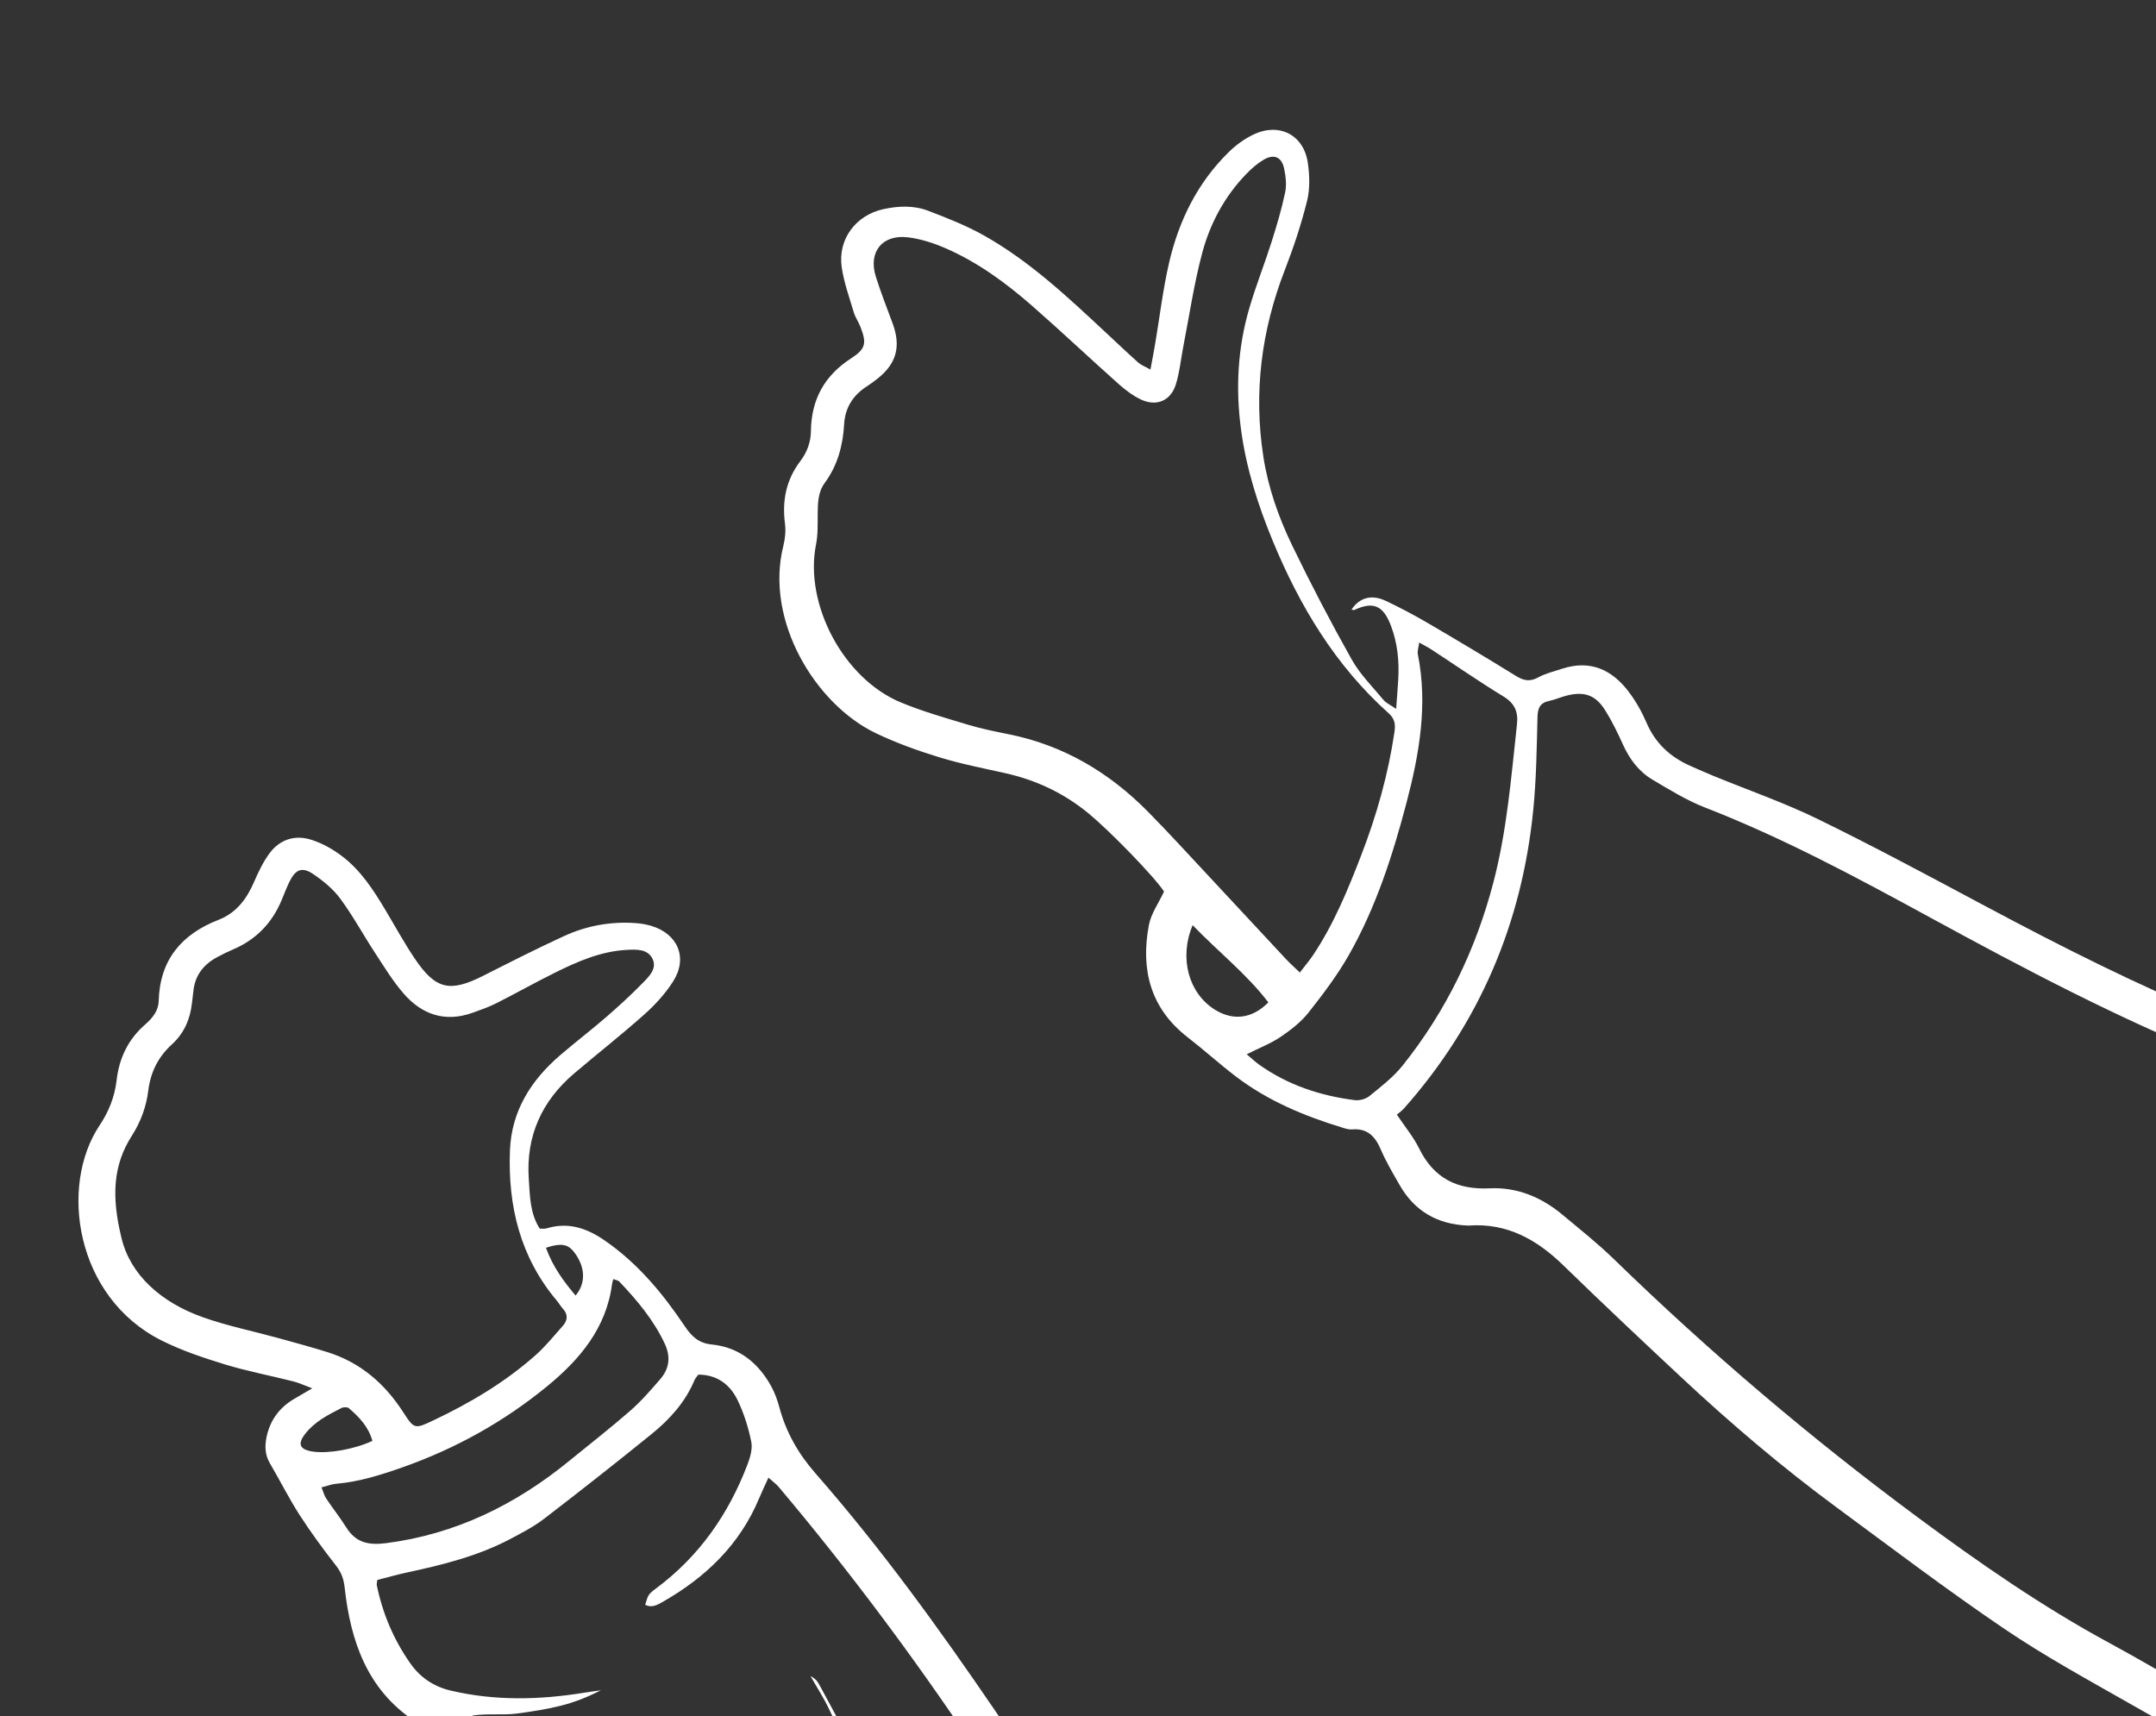 <svg width="201" height="160" viewBox="0 0 201 160" fill="none" xmlns="http://www.w3.org/2000/svg">
<rect x="0" y="0" width="201" height="160" fill="#333333" stroke="none"/>
<path fill-rule="evenodd" clip-rule="evenodd" d="M99.11 245.239C97.144 240.435 94.461 236.029 91.618 231.708C88.34 226.721 85.067 221.731 81.853 216.703C76.884 208.929 72.13 201.012 66.986 193.355C59.629 182.408 52.004 171.643 44.495 160.797C44.358 160.597 44.261 160.371 44.038 159.957C45.483 159.735 46.824 159.939 48.125 159.773C49.515 159.595 50.908 159.38 52.265 159.042C53.551 158.722 54.794 158.226 56.011 157.6C55.48 157.677 54.949 157.747 54.419 157.833C50.279 158.497 46.159 158.597 42.032 157.63C40.407 157.25 39.163 156.385 38.255 155.092C36.712 152.899 35.673 150.453 35.13 147.814C35.102 147.679 35.155 147.528 35.177 147.31C36.086 147.08 36.992 146.82 37.911 146.622C41.255 145.905 44.566 145.087 47.613 143.471C48.673 142.909 49.758 142.348 50.706 141.621C54.087 139.025 57.438 136.389 60.75 133.705C62.438 132.338 63.887 130.737 64.745 128.686C64.818 128.51 64.965 128.362 65.102 128.167C66.876 128.169 68.079 129.109 68.781 130.58C69.359 131.79 69.776 133.11 70.039 134.426C70.175 135.102 69.929 135.918 69.667 136.598C67.904 141.197 65.186 145.102 61.199 148.073C60.398 148.669 60.43 148.711 60.149 149.629C60.781 149.945 61.294 149.635 61.816 149.337C65.801 147.056 68.969 144.018 70.769 139.706C71.017 139.113 71.297 138.535 71.641 137.775C72.047 138.138 72.359 138.355 72.596 138.636C79.069 146.317 85.074 154.355 90.663 162.692C95.187 169.439 99.448 176.364 103.996 183.094C109.731 191.583 115.949 199.711 123.013 207.16C128.271 212.703 133.011 218.675 137.534 224.823C139.733 227.812 141.904 230.824 144.089 233.825L147.885 232.862C144.417 228.128 140.95 223.393 137.482 218.66C132.875 212.371 127.519 206.723 122.32 200.94C116.707 194.698 111.719 187.962 107.021 181.021C102.187 173.878 97.596 166.569 92.735 159.443C87.532 151.818 82.124 144.331 76.028 137.376C74.44 135.564 73.292 133.56 72.665 131.238C72.484 130.565 72.245 129.888 71.912 129.279C70.707 127.081 68.908 125.614 66.368 125.359C65.109 125.232 64.472 124.595 63.812 123.613C61.763 120.56 59.424 117.754 56.35 115.642C54.698 114.506 52.966 113.919 50.965 114.528C50.783 114.583 50.574 114.548 50.319 114.556C49.397 113.127 49.405 111.484 49.297 109.912C49.024 105.934 50.505 102.649 53.538 100.076C55.718 98.226 57.969 96.457 60.102 94.555C61.102 93.662 62.036 92.629 62.755 91.503C64.151 89.314 63.2 87.057 60.694 86.319C60.217 86.178 59.713 86.098 59.216 86.064C56.919 85.91 54.696 86.313 52.618 87.263C50.067 88.43 47.566 89.708 45.061 90.973C41.921 92.56 40.599 92.264 38.628 89.319C37.653 87.862 36.812 86.318 35.91 84.812C34.798 82.954 33.616 81.129 31.867 79.812C31.002 79.162 30.002 78.598 28.974 78.283C27.458 77.817 26.051 78.285 25.103 79.591C24.52 80.392 24.081 81.315 23.686 82.229C23.002 83.814 22.03 85.119 20.386 85.758C16.909 87.113 14.898 89.499 14.794 93.342C14.771 94.243 14.204 94.942 13.549 95.509C11.946 96.897 11.111 98.653 10.869 100.735C10.692 102.258 10.142 103.648 9.288 104.922C5.502 110.58 7.021 120.937 15.038 124.971C16.905 125.91 18.925 126.589 20.931 127.203C23.038 127.848 25.216 128.26 27.358 128.801C27.86 128.927 28.337 129.156 29.111 129.445C28.354 129.887 27.901 130.153 27.445 130.417C26.07 131.218 25.191 132.396 24.858 133.949C24.677 134.795 24.688 135.628 25.157 136.426C26.096 138.023 26.926 139.689 27.927 141.246C28.982 142.885 30.146 144.459 31.344 145.999C31.832 146.627 32.046 147.236 32.133 148.025C32.685 153.028 34.238 157.554 38.693 160.494C40.644 161.78 41.908 163.645 43.206 165.483C51.743 177.57 60.059 189.807 67.96 202.321C73.797 211.564 79.582 220.839 85.399 230.093C87.719 233.786 90.131 237.424 92.365 241.169C93.331 242.788 93.951 244.614 94.729 246.346L99.11 245.234L99.11 245.239ZM11.328 115.43C10.365 111.521 10.553 108.604 12.296 105.888C13.121 104.601 13.639 103.184 13.826 101.673C14.04 99.951 14.753 98.534 16.04 97.361C17.161 96.34 17.736 95.016 17.897 93.512C17.935 93.163 17.99 92.815 18.023 92.466C18.154 90.985 18.944 89.951 20.217 89.258C20.701 88.995 21.198 88.75 21.706 88.534C23.848 87.624 25.347 86.087 26.246 83.951C26.5 83.35 26.722 82.732 27.015 82.15C27.564 81.059 28.17 80.805 29.189 81.49C30.132 82.123 31.062 82.889 31.728 83.794C32.914 85.404 33.873 87.178 34.97 88.854C35.819 90.15 36.633 91.494 37.647 92.656C39.342 94.597 41.485 95.339 44.023 94.44C44.777 94.172 45.541 93.907 46.253 93.549C48.088 92.623 49.88 91.612 51.721 90.699C53.839 89.648 56.008 88.698 58.412 88.566C59.297 88.518 60.37 88.456 60.831 89.391C61.276 90.295 60.528 91.029 59.949 91.622C58.865 92.733 57.716 93.787 56.542 94.806C55.14 96.022 53.663 97.151 52.254 98.358C49.512 100.705 47.682 103.577 47.541 107.277C47.343 112.451 48.5 117.234 51.928 121.291C52.121 121.521 52.267 121.793 52.469 122.011C52.977 122.557 52.924 123.109 52.469 123.622C51.639 124.557 50.847 125.543 49.915 126.367C47.078 128.878 43.848 130.799 40.435 132.418C38.655 133.261 38.619 133.265 37.577 131.65C35.856 128.984 33.583 127.026 30.527 126.07C28.995 125.591 27.445 125.172 25.899 124.746C23.577 124.107 21.202 123.626 18.938 122.826C14.969 121.426 12.14 118.827 11.327 115.432L11.328 115.43ZM29.974 138.68C30.567 138.53 30.946 138.377 31.337 138.344C33.507 138.157 35.549 137.509 37.59 136.786C42.509 135.046 46.999 132.543 51.02 129.244C54.058 126.75 56.533 123.823 57.063 119.703C57.082 119.554 57.139 119.411 57.181 119.259C57.461 119.366 57.628 119.38 57.716 119.471C59.379 121.216 60.917 123.044 61.962 125.255C62.553 126.507 62.404 127.607 61.542 128.603C60.659 129.624 59.765 130.656 58.752 131.54C56.904 133.154 54.963 134.663 53.061 136.216C48.065 140.294 42.492 143.038 36.02 143.878C34.389 144.089 33.191 143.855 32.292 142.428C31.706 141.497 31.019 140.629 30.408 139.714C30.224 139.439 30.144 139.095 29.975 138.68L29.974 138.68ZM34.72 134.345C33.048 135.124 30.64 135.547 29.214 135.349C27.948 135.173 27.698 134.659 28.449 133.692C29.332 132.556 30.585 131.913 31.832 131.28C32.018 131.186 32.384 131.177 32.524 131.297C33.504 132.13 34.368 133.06 34.718 134.344L34.72 134.345ZM50.897 116.337C52.424 115.849 53.015 116 53.659 116.929C54.571 118.249 54.606 119.662 53.661 120.795C52.532 119.456 51.528 118.087 50.897 116.337Z" fill="white"/>
<path fill-rule="evenodd" clip-rule="evenodd" d="M219.972 165.879C219.503 165.743 218.991 165.688 218.574 165.458C213.743 162.787 208.924 160.093 204.108 157.395C201.656 156.023 199.238 154.586 196.766 153.25C190.433 149.828 184.544 145.739 178.77 141.461C168.791 134.069 159.358 126.048 150.454 117.393C148.945 115.927 147.287 114.612 145.67 113.262C143.713 111.628 141.441 110.673 138.889 110.797C135.847 110.946 133.67 109.862 132.305 107.083C131.785 106.022 131.004 105.088 130.228 103.926C130.495 103.697 130.709 103.552 130.876 103.365C137.93 95.408 141.884 86.091 142.94 75.548C143.229 72.663 143.266 69.749 143.338 66.847C143.358 66.002 143.583 65.528 144.433 65.35C145.018 65.228 145.575 64.966 146.16 64.829C147.736 64.459 148.76 64.821 149.637 66.207C150.276 67.221 150.804 68.311 151.298 69.406C151.915 70.775 152.783 71.939 154.063 72.697C155.656 73.641 157.256 74.63 158.972 75.297C166.294 78.145 173.18 81.858 180.056 85.607C188.696 90.316 197.396 94.907 206.535 98.596C207.417 98.952 208.327 99.237 209.222 99.554L208.547 95.389C207.972 95.249 207.368 95.178 206.826 94.956C199.387 91.903 192.218 88.289 185.129 84.506C179.949 81.741 174.774 78.958 169.501 76.381C166.352 74.842 163.015 73.686 159.766 72.353C159.023 72.048 158.29 71.722 157.557 71.396C155.694 70.57 154.315 69.284 153.496 67.37C153.066 66.365 152.508 65.385 151.852 64.513C150.29 62.439 148.263 61.501 145.654 62.345C144.892 62.592 144.093 62.783 143.399 63.162C142.621 63.584 142.043 63.465 141.325 63.02C138.595 61.329 135.835 59.684 133.062 58.063C131.807 57.331 130.517 56.649 129.203 56.027C127.867 55.392 126.75 55.717 125.998 56.836C126.089 56.849 126.198 56.901 126.267 56.869C128.028 56.047 128.961 56.455 129.673 58.337C130.289 59.963 130.457 61.644 130.355 63.364C130.307 64.186 130.238 65.007 130.16 66.094C129.602 65.709 129.224 65.551 128.991 65.271C127.968 64.041 126.799 62.882 126.025 61.505C124.067 58.02 122.212 54.469 120.473 50.87C119.208 48.252 118.234 45.496 117.784 42.599C116.854 36.61 117.592 30.815 119.783 25.169C120.598 23.07 121.314 20.917 121.855 18.735C122.135 17.606 122.096 16.334 121.924 15.169C121.54 12.571 119.256 11.4 116.866 12.54C116.023 12.942 115.222 13.524 114.553 14.18C111.636 17.039 109.896 20.584 108.988 24.513C108.415 26.998 108.119 29.545 107.692 32.065C107.57 32.791 107.428 33.516 107.255 34.456C106.749 34.173 106.385 34.042 106.116 33.803C105.105 32.902 104.124 31.966 103.132 31.042C99.568 27.719 96.016 24.366 91.738 21.958C90.088 21.028 88.299 20.328 86.524 19.649C85.189 19.138 83.762 19.194 82.365 19.498C79.781 20.06 78.091 22.309 78.472 24.922C78.68 26.343 79.183 27.726 79.594 29.112C79.736 29.587 80.037 30.012 80.219 30.479C80.804 31.988 80.725 32.521 79.355 33.407C76.86 35.018 75.636 37.253 75.601 40.195C75.589 41.228 75.237 42.171 74.616 42.99C73.294 44.73 72.904 46.671 73.182 48.816C73.27 49.494 73.196 50.231 73.029 50.899C71.283 57.849 76.006 65.675 81.683 68.376C83.576 69.277 85.574 69.996 87.581 70.611C89.591 71.226 91.668 71.629 93.724 72.089C96.618 72.735 99.211 73.965 101.507 75.859C103.432 77.447 107.567 81.677 108.522 83.125C108.022 84.199 107.311 85.179 107.107 86.257C106.328 90.395 107.239 94.016 110.736 96.724C112.242 97.89 113.658 99.175 115.17 100.333C118.161 102.623 121.58 104.052 125.156 105.14C125.441 105.226 125.75 105.331 126.036 105.305C127.475 105.175 128.202 105.945 128.731 107.18C129.223 108.327 129.868 109.413 130.491 110.5C131.878 112.922 134.001 114.143 136.774 114.265C136.824 114.267 136.874 114.271 136.924 114.268C140.505 114.009 143.284 115.578 145.766 117.997C149.399 121.533 153.092 125.007 156.795 128.467C161.385 132.754 166.165 136.82 171.222 140.546C176.392 144.357 181.516 148.243 186.829 151.846C190.603 154.405 194.626 156.603 198.595 158.863C204.746 162.364 210.937 165.793 217.129 169.219C218.308 169.871 219.571 170.373 220.795 170.944L219.975 165.888L219.972 165.879ZM121.179 90.674C120.656 90.17 120.252 89.811 119.885 89.419C116.565 85.857 113.254 82.288 109.933 78.727C108.975 77.699 108.008 76.679 107.02 75.678C103.403 72.015 99.15 69.489 94.061 68.463C92.783 68.205 91.497 67.95 90.251 67.573C88.142 66.938 86.01 66.333 83.98 65.491C78.625 63.268 74.966 56.318 76.076 50.768C76.261 49.846 76.226 48.873 76.233 47.924C76.243 46.906 76.261 45.879 76.882 45.035C78.09 43.393 78.582 41.544 78.698 39.547C78.785 38.043 79.498 36.883 80.764 36.058C81.143 35.812 81.51 35.545 81.861 35.263C83.584 33.875 84.001 32.289 83.226 30.176C82.69 28.717 82.115 27.27 81.65 25.79C80.928 23.488 82.252 21.834 84.658 22.129C85.832 22.274 87.011 22.653 88.103 23.124C91.127 24.431 93.767 26.365 96.229 28.521C98.947 30.902 101.575 33.385 104.273 35.791C104.902 36.352 105.603 36.888 106.359 37.246C107.802 37.929 109.127 37.386 109.61 35.873C109.972 34.738 110.081 33.523 110.311 32.344C110.878 29.444 111.307 26.507 112.06 23.657C112.795 20.871 114.15 18.328 116.186 16.224C116.67 15.723 117.21 15.246 117.805 14.894C118.764 14.326 119.489 14.63 119.715 15.707C119.867 16.429 119.962 17.227 119.814 17.934C119.484 19.5 119.027 21.042 118.542 22.568C117.889 24.624 117.087 26.635 116.48 28.703C115.392 32.408 115.183 36.178 115.695 40.023C116.177 43.641 117.267 47.063 118.647 50.409C121.163 56.505 124.498 62.062 129.466 66.506C130.046 67.024 130.106 67.559 130.004 68.247C129.423 72.188 128.347 75.996 126.918 79.705C125.67 82.939 124.358 86.147 122.419 89.049C122.07 89.572 121.658 90.053 121.179 90.677L121.179 90.674ZM116.226 98.299C117.451 97.683 118.491 97.285 119.391 96.675C120.337 96.035 121.285 95.303 121.985 94.417C123.348 92.692 124.69 90.916 125.771 89.009C128.285 84.573 129.842 79.736 131.13 74.832C132.318 70.309 133.128 65.716 132.184 61.008C132.124 60.709 132.25 60.372 132.309 59.906C132.797 60.184 133.146 60.359 133.471 60.571C135.696 62.027 137.881 63.545 140.149 64.927C141.207 65.571 141.553 66.351 141.425 67.528C140.887 72.457 140.493 77.41 139.238 82.228C137.6 88.521 134.823 94.273 130.756 99.357C129.892 100.436 128.754 101.31 127.673 102.192C127.331 102.47 126.741 102.631 126.3 102.574C123.072 102.165 120.047 101.163 117.372 99.253C117.02 99.002 116.705 98.699 116.228 98.297L116.226 98.299ZM111.188 86.262C113.617 88.776 116.232 90.824 118.247 93.459C116.735 94.999 114.94 95.195 113.248 94.131C110.841 92.618 109.889 89.366 111.188 86.262Z" fill="white"/>
<path fill-rule="evenodd" clip-rule="evenodd" d="M130.944 237.162C129.908 235.33 128.909 233.474 127.828 231.669C123.274 224.069 117.734 217.197 112.065 210.419C106.367 203.606 100.664 196.796 95.037 189.924C91.091 185.105 87.495 180.017 84.672 174.453C83.088 171.332 81.938 167.994 80.443 164.823C79.184 162.154 77.716 159.582 76.326 156.977C76.17 156.685 75.915 156.446 75.564 156.28C76.151 157.316 76.811 158.319 77.312 159.394C78.857 162.708 80.429 166.013 81.825 169.39C83.462 173.349 85.544 177.047 87.849 180.643C91.679 186.614 96.184 192.066 100.697 197.514C105.754 203.619 110.863 209.684 115.802 215.885C120.974 222.379 125.332 229.405 128.821 236.954C128.925 237.18 129.066 237.388 129.19 237.606L130.942 237.161L130.944 237.162Z" fill="white"/>
</svg>
